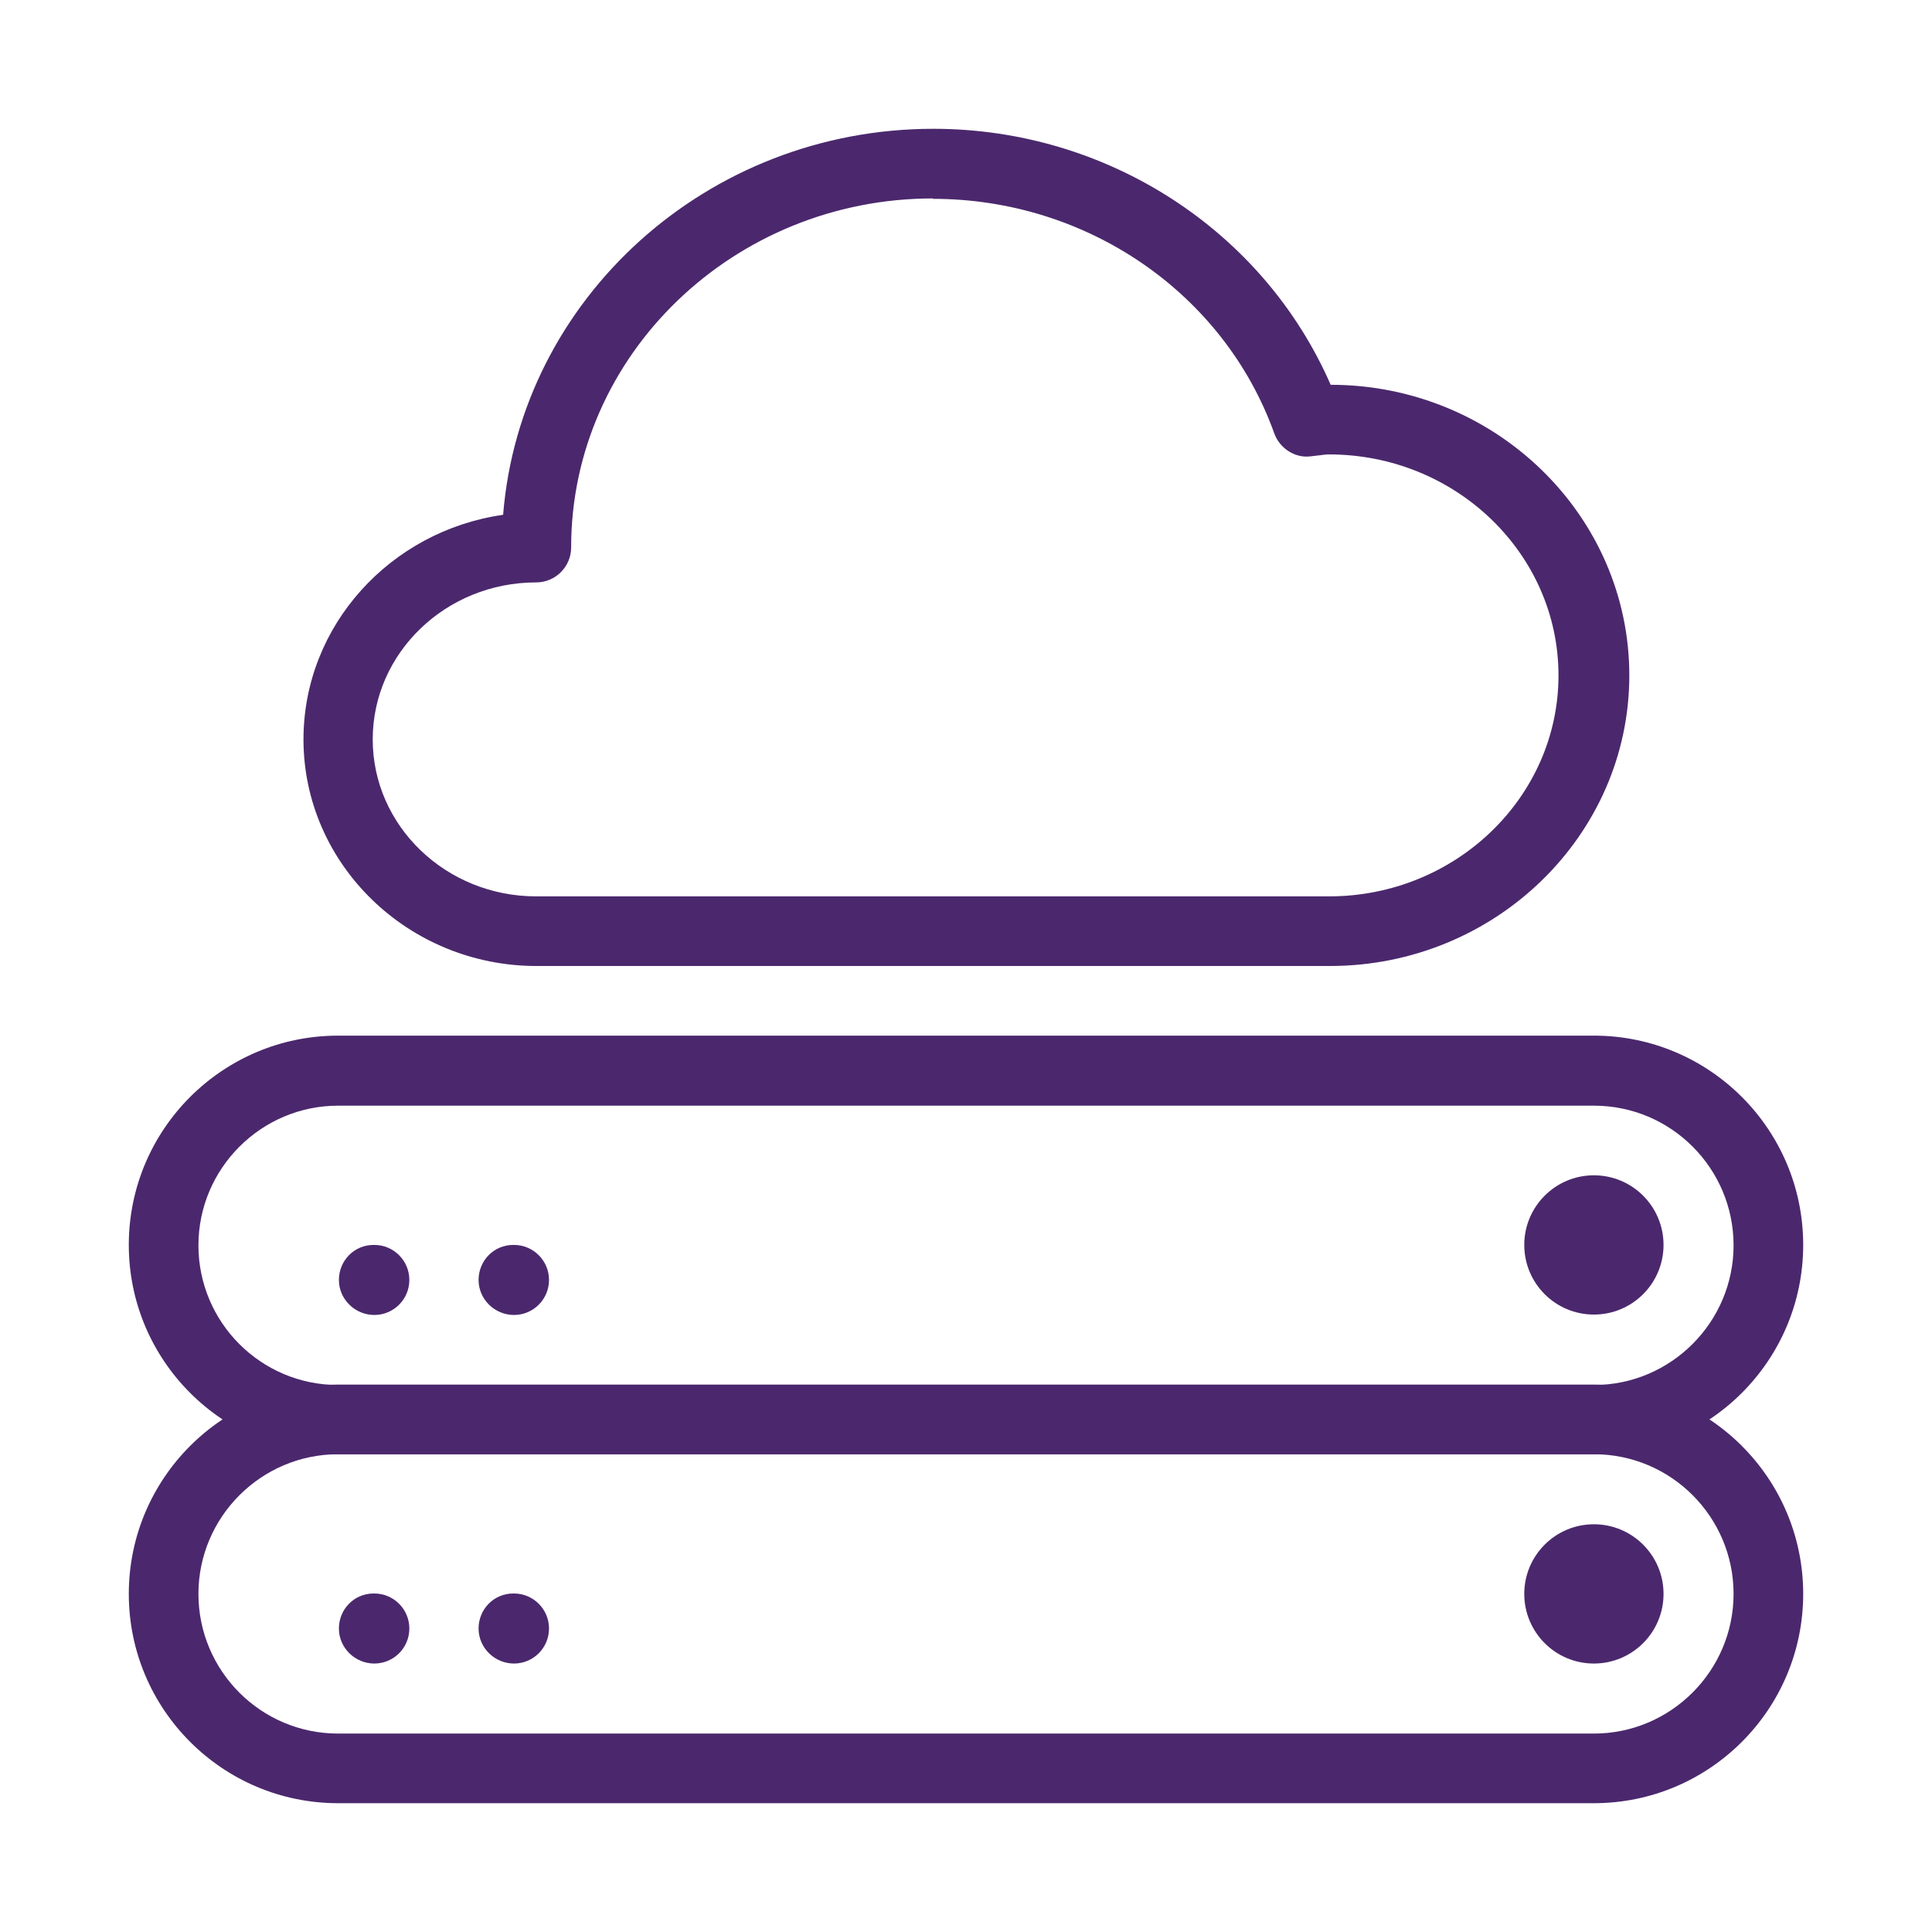 <?xml version="1.0" encoding="UTF-8"?>
<svg id="Layer_1" data-name="Layer 1" xmlns="http://www.w3.org/2000/svg" viewBox="0 0 48 48">
  <defs>
    <style>
      .cls-1 {
        fill: #4b286d;
      }
    </style>
  </defs>
  <g>
    <path class="cls-1" d="M39.6,44.8H8.4c-2.87,0-5.2-2.33-5.2-5.2s2.33-5.2,5.2-5.2h31.2c2.87,0,5.2,2.33,5.2,5.2s-2.33,5.2-5.2,5.2ZM8.4,36.13c-1.91,0-3.47,1.56-3.47,3.47s1.55,3.47,3.47,3.47h31.2c1.91,0,3.47-1.56,3.47-3.47s-1.55-3.47-3.47-3.47H8.4Z"/>
    <path class="cls-1" d="M9.3,41.33c-.48,0-.88-.39-.88-.87s.38-.87.86-.87h.02c.48,0,.87.39.87.87s-.39.87-.87.87Z"/>
    <circle class="cls-1" cx="39.6" cy="39.6" r="1.73"/>
    <path class="cls-1" d="M12.77,41.33c-.48,0-.88-.39-.88-.87s.38-.87.86-.87h.02c.48,0,.87.39.87.87s-.39.87-.87.87Z"/>
    <path class="cls-1" d="M39.6,36.13H8.4c-2.87,0-5.2-2.33-5.2-5.2s2.33-5.2,5.2-5.2h31.2c2.87,0,5.2,2.33,5.2,5.2s-2.33,5.2-5.2,5.2ZM8.4,27.47c-1.91,0-3.47,1.56-3.47,3.47s1.55,3.47,3.47,3.47h31.2c1.91,0,3.47-1.56,3.47-3.47s-1.55-3.47-3.47-3.47H8.4Z"/>
    <path class="cls-1" d="M9.3,32.67c-.48,0-.88-.39-.88-.87s.38-.87.86-.87h.02c.48,0,.87.39.87.87s-.39.87-.87.87Z"/>
    <circle class="cls-1" cx="39.6" cy="30.93" r="1.73"/>
    <path class="cls-1" d="M12.77,32.67c-.48,0-.88-.39-.88-.87s.38-.87.86-.87h.02c.48,0,.87.39.87.87s-.39.87-.87.87Z"/>
  </g>
  <path class="cls-1" d="M33.03,24H13.33c-3.19,0-5.79-2.53-5.79-5.63,0-2.83,2.16-5.18,4.96-5.58.43-5.36,5.06-9.59,10.69-9.59,4.32,0,8.2,2.53,9.87,6.36,4.09,0,7.42,3.24,7.42,7.22s-3.34,7.22-7.44,7.22ZM23.18,4.93c-4.95,0-8.99,3.89-8.99,8.67,0,.48-.39.87-.87.87-2.24,0-4.06,1.75-4.06,3.9s1.82,3.9,4.06,3.9h19.7c3.14,0,5.7-2.46,5.7-5.49s-2.56-5.49-5.7-5.49c-.08,0-.15.01-.22.02l-.26.03c-.38.04-.75-.21-.88-.57-1.25-3.49-4.66-5.83-8.48-5.83Z"/>
</svg>